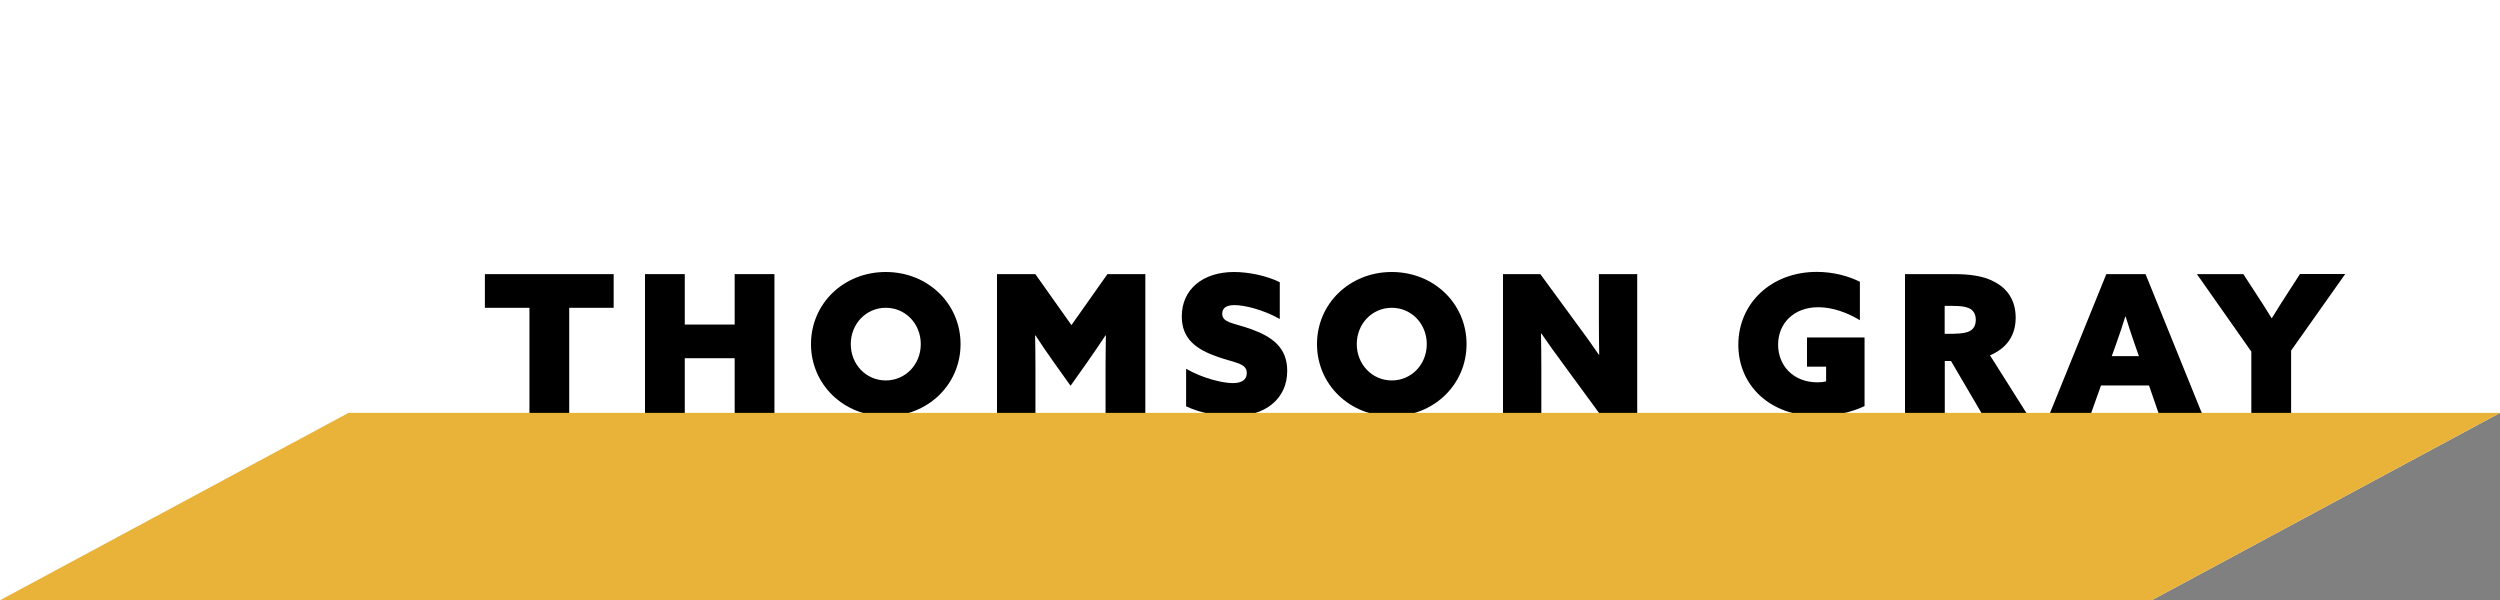 <?xml version="1.0" encoding="UTF-8"?>
<svg xmlns="http://www.w3.org/2000/svg" xmlns:xlink="http://www.w3.org/1999/xlink" version="1.1" id="Layer_1" x="0px" y="0px" viewBox="0 0 225 54" style="enable-background:new 0 0 225 54;" xml:space="preserve">
<rect x="0" y="0" width="225" height="54" fill="#808080" stroke="none"/>
<style type="text/css">
	.st0{fill:#FFFFFF;}
	.st1{fill:#E8B338;}
</style>
<polyline class="st0" points="225,37.16 225,-0.06 -0.06,-0.06 -0.06,54.01 0.03,54.01 0.02,54.01 193.67,54.01 225,37.16 "></polyline>
<g>
	<g>
		<path d="M47.64,27.7h-4v-3.03h11.59v3.03h-4v9.57h-3.58V27.7z"></path>
		<path d="M58.05,24.67h3.58v4.54h4.49v-4.54h3.58v12.6h-3.58v-5.03h-4.49v5.03h-3.58V24.67z"></path>
		<path d="M79.72,24.48c3.79,0,6.73,2.85,6.73,6.49s-2.94,6.49-6.73,6.49c-3.79,0-6.73-2.85-6.73-6.49S75.92,24.48,79.72,24.48z     M79.72,34.24c1.77,0,3.15-1.44,3.15-3.27c0-1.83-1.37-3.27-3.15-3.27c-1.77,0-3.15,1.44-3.15,3.27    C76.57,32.79,77.94,34.24,79.72,34.24z"></path>
		<path d="M89.73,37.27v-12.6h3.45l3.25,4.59l3.24-4.59h3.41v12.6h-3.58v-4.11c0-0.99,0.02-2.09,0.03-2.96l-0.03-0.02    c-0.52,0.8-1.1,1.62-1.65,2.42l-1.5,2.12l-1.51-2.12c-0.57-0.8-1.13-1.62-1.65-2.42l-0.03,0.02c0.02,0.87,0.03,1.97,0.03,2.96    v4.11H89.73z"></path>
		<path d="M106.75,33.19c1.57,0.9,3.34,1.29,4.21,1.29c0.73,0,1.25-0.26,1.25-0.9c0-0.9-1.01-0.9-2.61-1.46    c-1.91-0.66-3.24-1.6-3.24-3.64c0-2.45,1.9-4,4.71-4c1.3,0,2.92,0.33,4.11,0.92v3.31c-1.51-0.85-3.18-1.25-4.07-1.25    c-0.66,0-1.11,0.21-1.11,0.77c0,0.82,0.97,0.82,2.51,1.36c1.97,0.7,3.34,1.67,3.34,3.79c0,2.54-2,4.09-4.92,4.09    c-1.29,0-2.91-0.3-4.18-0.9V33.19z"></path>
		<path d="M125.26,24.48c3.79,0,6.73,2.85,6.73,6.49s-2.94,6.49-6.73,6.49c-3.79,0-6.73-2.85-6.73-6.49S121.47,24.48,125.26,24.48z     M125.26,34.24c1.77,0,3.15-1.44,3.15-3.27c0-1.83-1.38-3.27-3.15-3.27c-1.77,0-3.15,1.44-3.15,3.27    C122.11,32.79,123.49,34.24,125.26,34.24z"></path>
		<path d="M140.65,32.71c-0.7-0.94-1.3-1.79-1.93-2.7l-0.03,0.02c0.02,1.06,0.03,2.14,0.03,3.2v4.04h-3.45v-12.6h3.36l3.34,4.56    c0.7,0.94,1.31,1.79,1.93,2.7l0.03-0.02c-0.02-1.06-0.03-2.14-0.03-3.2v-4.04h3.45v12.6h-3.36L140.65,32.71z"></path>
		<path d="M167.81,36.55c-1.17,0.56-2.71,0.9-4.23,0.9c-4.28,0-7.13-2.75-7.13-6.42c0-3.74,2.97-6.56,7.06-6.56    c1.48,0,2.84,0.37,3.88,0.89v3.46c-1.11-0.68-2.47-1.17-3.74-1.17c-2.24,0-3.62,1.48-3.62,3.37c0,1.86,1.34,3.39,3.55,3.39    c0.26,0,0.57-0.03,0.77-0.09V33h-1.72v-2.63h5.18V36.55z"></path>
		<path d="M171.44,24.67h4.4c1.53,0,2.66,0.19,3.53,0.63c1.22,0.59,2.04,1.65,2.04,3.29c0,1.55-0.75,2.73-2.31,3.39l3.34,5.29h-4.05    l-2.8-4.78h-0.56v4.78h-3.58V24.67z M175.91,30.03c0.66,0,1.13-0.09,1.41-0.26c0.33-0.19,0.5-0.52,0.5-0.99    c0-0.54-0.24-0.87-0.61-1.04c-0.3-0.14-0.71-0.21-1.53-0.21h-0.66v2.51H175.91z"></path>
		<path d="M189.57,24.67h3.53l5.1,12.6h-3.9l-0.89-2.58h-4.32l-0.92,2.58h-3.71L189.57,24.67z M191.27,28.5    c-0.24,0.8-0.49,1.53-0.78,2.35l-0.43,1.2h2.44l-0.42-1.2c-0.3-0.85-0.52-1.57-0.77-2.35H191.27z"></path>
		<path d="M202.61,31.63l-4.89-6.96h4.18l1.15,1.77c0.47,0.71,0.96,1.48,1.39,2.19h0.03c0.45-0.73,0.9-1.46,1.36-2.16l1.17-1.81    h4.07l-4.87,6.89v5.71h-3.58V31.63z"></path>
	</g>
</g>
<polygon class="st1" points="193.67,54.01 0.02,54.01 31.36,37.16 225,37.16 "></polygon>
</svg>
